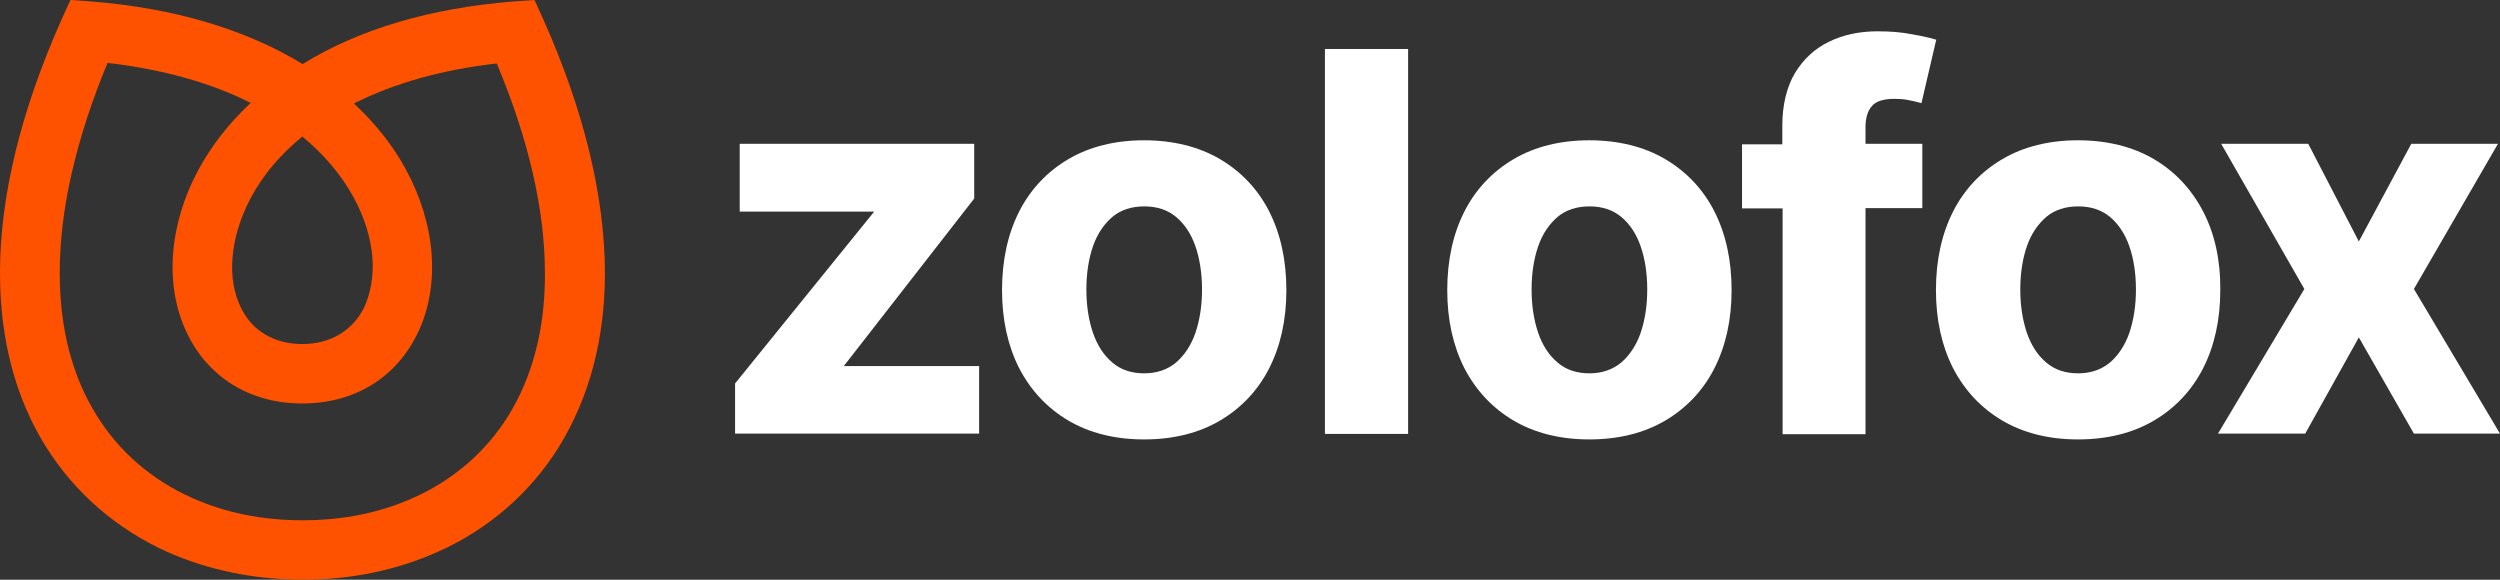 <?xml version="1.0" encoding="utf-8"?>
<svg xmlns="http://www.w3.org/2000/svg" xmlns:xlink="http://www.w3.org/1999/xlink" version="1.1" id="Layer_1" x="0px" y="0px" viewBox="0 0 862.5 200" style="enable-background:new 0 0 862.5 200;" xml:space="preserve">
<rect x="0" y="0" width="862.5" height="200" fill="#333333" stroke="none"/>
<style type="text/css">
	.st0{fill:#FF5200;}
	.st1{fill:#FFFFFF;}
</style>
<g id="XMLID_360_">
	<path id="XMLID_380_" class="st0" d="M187.4,6.6l-3-6.6l-7.2,0.5c-28.7,2.3-53.2,9.5-72.8,21.6C84.7,10.1,60.1,2.8,31.5,0.5L24.3,0   l-3,6.6C7.2,38.2,0,67.7,0,94.1c0,23,5.3,43.2,15.9,60.1c9.9,15.8,24.3,28.3,41.8,36.2c14.2,6.3,29.8,9.5,46.4,9.6h0.5   c16.6,0,32.2-3.3,46.4-9.6c17.5-7.8,31.9-20.3,41.8-36.2c10.5-17,15.9-37.2,15.9-60.1C208.6,67.6,201.5,38.2,187.4,6.6z    M104.3,47.1c7.6,6.3,13.6,13.4,17.8,21.2c3.7,6.8,5.9,14,6.4,20.8c0.4,6.2-0.6,12-2.8,16.8c-3.9,8.1-11.7,12.8-21.4,12.8h0   c-9.7,0-17.5-4.6-21.3-12.8c-2.3-4.8-3.3-10.6-2.8-16.8c0.5-6.8,2.7-14,6.3-20.8C90.7,60.4,96.7,53.3,104.3,47.1z M175.4,143.4   c-7.7,12.4-19,22.2-32.7,28.3c-11.5,5.2-24.3,7.8-38.3,7.8c-14,0-26.8-2.6-38.3-7.8c-13.7-6.1-25-15.9-32.7-28.3   c-8.5-13.5-12.8-30.1-12.8-49.3c0-21.7,5.6-46.1,16.5-72.4c18.9,2.2,35.5,6.8,49.4,13.8C79,42.5,73,50.2,68.5,58.5   c-5.1,9.4-8.1,19.5-8.8,29.2c-0.7,9.7,0.9,19,4.7,27c7.2,15.2,21.3,24.1,38.7,24.5l1.2,0c18,0,32.5-8.9,39.9-24.5   c3.8-7.9,5.4-17.2,4.7-27c-0.7-9.8-3.8-19.9-8.8-29.1c-4.4-8.2-10.5-15.9-18-22.9c13.9-7,30.5-11.7,49.3-13.8   c11,26.3,16.6,50.6,16.6,72.4C188.1,113.2,183.8,129.8,175.4,143.4z"></path>
	<g id="XMLID_361_">
		<polygon id="XMLID_379_" class="st1" points="336.1,68.5 336.1,49.6 255.2,49.6 255.2,73 301.6,73 253.6,132.3 253.6,149.6     337.8,149.6 337.8,126.3 291.1,126.3   "></polygon>
		<path id="XMLID_376_" class="st1" d="M420.9,54.9c-7.3-4.3-16.2-6.5-26.2-6.5c-10,0-18.8,2.2-26.1,6.5c-7.3,4.3-13.1,10.4-17,18.1    c-3.9,7.7-5.9,16.8-5.9,27.1c0,10.2,2,19.2,5.9,26.9c4,7.7,9.7,13.8,17,18.1c7.3,4.3,16.1,6.5,26.1,6.5c10.1,0,18.9-2.2,26.2-6.5    c7.3-4.3,13.1-10.4,17-18.1c3.9-7.7,5.9-16.7,5.9-26.9c0-10.3-2-19.4-5.9-27.1C434,65.3,428.2,59.2,420.9,54.9z M412.4,114.9    c-1.5,4.3-3.8,7.7-6.7,10.2c-2.9,2.4-6.6,3.7-10.9,3.7c-4.4,0-8.1-1.2-11-3.7c-3-2.5-5.2-5.9-6.7-10.2c-1.5-4.4-2.3-9.4-2.3-15    c0-5.6,0.8-10.7,2.3-15c1.5-4.3,3.8-7.6,6.7-10.1c2.9-2.4,6.6-3.6,11-3.6c4.3,0,8,1.2,10.9,3.6c2.9,2.4,5.2,5.8,6.7,10.1    c1.5,4.3,2.3,9.4,2.3,15C414.7,105.5,413.9,110.5,412.4,114.9z"></path>
		<rect id="XMLID_375_" x="457.1" y="16.9" class="st1" width="28.7" height="132.8"></rect>
		<path id="XMLID_374_" class="st1" d="M643.6,43.9c0-3.1,0.7-5.6,2.2-7.3c1.4-1.7,4.1-2.5,7.8-2.5c1.6,0,3.2,0.1,4.7,0.4    c1.5,0.3,2.8,0.6,3.9,0.9l0.7,0.2l5.1-21.9l-0.7-0.2c-1.7-0.5-4.3-1.1-7.8-1.7c-3.5-0.7-7.5-1-11.7-1c-6.3,0-11.9,1.2-16.8,3.6    c-5,2.4-8.9,6.1-11.8,10.9c-2.8,4.8-4.3,10.9-4.3,18.1v6.4H601v22.1H615v77.9h28.6V71.8h19.6V49.6h-19.6V43.9z"></path>
		<path id="XMLID_371_" class="st1" d="M760.1,73c-4-7.7-9.7-13.8-17-18.1c-7.3-4.3-16.2-6.5-26.2-6.5c-10,0-18.8,2.2-26.1,6.5    c-7.3,4.3-13.1,10.4-17,18.1c-3.9,7.7-5.9,16.8-5.9,27.1c0,10.2,2,19.2,5.9,26.9c4,7.7,9.7,13.8,17,18.1    c7.3,4.3,16.1,6.5,26.1,6.5c10.1,0,18.9-2.2,26.2-6.5c7.3-4.3,13.1-10.4,17-18.1c3.9-7.7,5.9-16.7,5.9-26.9    C766.1,89.8,764.1,80.7,760.1,73z M734.6,114.9c-1.5,4.3-3.8,7.7-6.7,10.2c-2.9,2.4-6.6,3.7-10.9,3.7c-4.4,0-8.1-1.2-11-3.7    c-3-2.5-5.2-5.9-6.7-10.2c-1.5-4.4-2.3-9.4-2.3-15c0-5.6,0.8-10.7,2.3-15c1.5-4.3,3.8-7.6,6.7-10.1c2.9-2.4,6.6-3.6,11-3.6    c4.3,0,8,1.2,10.9,3.6c2.9,2.4,5.2,5.8,6.7,10.1c1.5,4.3,2.3,9.3,2.3,15C736.9,105.5,736.1,110.5,734.6,114.9z"></path>
		<polygon id="XMLID_370_" class="st1" points="832.8,99.7 861.8,49.6 831.9,49.6 813.8,83.3 796.6,50.1 796.3,49.6 766.3,49.6     795,99.7 765.2,149.6 795.3,149.6 813.8,116.4 832.8,149.6 862.5,149.6   "></polygon>
		<path id="XMLID_362_" class="st1" d="M574.5,54.9c-7.3-4.3-16.2-6.5-26.2-6.5c-10,0-18.8,2.2-26.1,6.5c-7.3,4.3-13.1,10.4-17,18.1    c-3.9,7.7-5.9,16.8-5.9,27.1c0,10.2,2,19.2,5.9,26.9c4,7.7,9.7,13.8,17,18.1c7.3,4.3,16.1,6.5,26.1,6.5c10.1,0,18.9-2.2,26.2-6.5    c7.3-4.3,13.1-10.4,17-18.1c3.9-7.7,5.9-16.7,5.9-26.9c0-10.3-2-19.4-5.9-27.1C587.6,65.3,581.8,59.2,574.5,54.9z M566,114.9    c-1.5,4.3-3.8,7.7-6.7,10.2c-2.9,2.4-6.6,3.7-10.9,3.7c-4.4,0-8.1-1.2-11-3.7c-3-2.5-5.2-5.9-6.7-10.2c-1.5-4.4-2.3-9.4-2.3-15    c0-5.6,0.8-10.7,2.3-15c1.5-4.3,3.8-7.6,6.7-10.1c2.9-2.4,6.6-3.6,11-3.6c4.3,0,8,1.2,10.9,3.6c2.9,2.4,5.2,5.8,6.7,10.1    c1.5,4.3,2.3,9.3,2.3,15C568.3,105.5,567.5,110.5,566,114.9z"></path>
	</g>
</g>
</svg>
